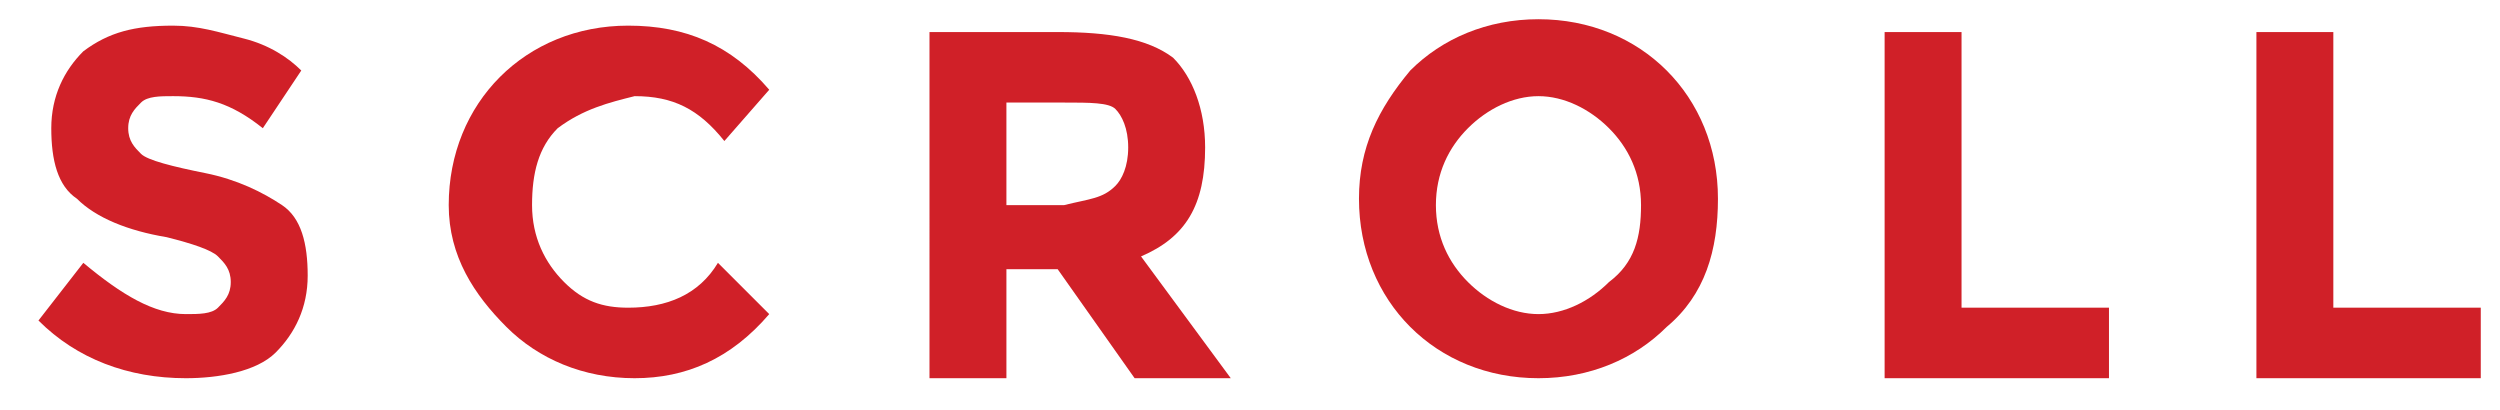<?xml version="1.0" encoding="utf-8"?>
<!-- Generator: Adobe Illustrator 21.1.0, SVG Export Plug-In . SVG Version: 6.00 Build 0)  -->
<svg version="1.1" id="Layer_1" xmlns="http://www.w3.org/2000/svg" xmlns:xlink="http://www.w3.org/1999/xlink" x="0px" y="0px"
	 viewBox="0 0 39 6.4" style="enable-background:new 0 0 39 6.4;" xml:space="preserve">
<style type="text/css">
	.st0{fill:#D02028;}
</style>
<g>
	<g>
		<path class="st0" d="M2.2,1.6C2.1,1.7,2,1.8,2,2c0,0.2,0.1,0.3,0.2,0.4s0.5,0.2,1,0.3S4.1,3,4.4,3.2s0.4,0.6,0.4,1.1
			c0,0.5-0.2,0.9-0.5,1.2S3.4,5.9,2.9,5.9C2,5.9,1.2,5.6,0.6,5l0.7-0.9c0.6,0.5,1.1,0.8,1.6,0.8c0.2,0,0.4,0,0.5-0.1
			c0.1-0.1,0.2-0.2,0.2-0.4S3.5,4.1,3.4,4C3.3,3.9,3,3.8,2.6,3.7C2,3.6,1.5,3.4,1.2,3.1C0.9,2.9,0.8,2.5,0.8,2
			c0-0.5,0.2-0.9,0.5-1.2c0.4-0.3,0.8-0.4,1.4-0.4c0.4,0,0.7,0.1,1.1,0.2c0.4,0.1,0.7,0.3,0.9,0.5L4.1,2C3.6,1.6,3.2,1.5,2.7,1.5
			C2.5,1.5,2.3,1.5,2.2,1.6z"/>
		<path class="st0" d="M9.8,4.8c0.6,0,1.1-0.2,1.4-0.7L12,4.9c-0.6,0.7-1.3,1-2.1,1s-1.5-0.3-2-0.8S7,4,7,3.2c0-0.8,0.3-1.5,0.8-2
			c0.5-0.5,1.2-0.8,2-0.8c0.9,0,1.6,0.3,2.2,1l-0.7,0.8c-0.4-0.5-0.8-0.7-1.4-0.7C9.5,1.6,9.1,1.7,8.7,2C8.4,2.3,8.3,2.7,8.3,3.2
			s0.2,0.9,0.5,1.2S9.4,4.8,9.8,4.8z"/>
		<path class="st0" d="M18.8,2.3c0,0.9-0.3,1.4-1,1.7l1.4,1.9h-1.5l-1.2-1.7h-0.8v1.7h-1.2V0.5h2c0.8,0,1.4,0.1,1.8,0.4
			C18.6,1.2,18.8,1.7,18.8,2.3z M17.4,2.9c0.1-0.1,0.2-0.3,0.2-0.6s-0.1-0.5-0.2-0.6S17,1.6,16.6,1.6h-0.9v1.6h0.9
			C17,3.1,17.2,3.1,17.4,2.9z"/>
		<path class="st0" d="M26,5.1c-0.5,0.5-1.2,0.8-2,0.8c-0.8,0-1.5-0.3-2-0.8c-0.5-0.5-0.8-1.2-0.8-2s0.3-1.4,0.8-2
			c0.5-0.5,1.2-0.8,2-0.8c0.8,0,1.5,0.3,2,0.8c0.5,0.5,0.8,1.2,0.8,2S26.6,4.6,26,5.1z M25.6,3.2c0-0.5-0.2-0.9-0.5-1.2
			c-0.3-0.3-0.7-0.5-1.1-0.5c-0.4,0-0.8,0.2-1.1,0.5c-0.3,0.3-0.5,0.7-0.5,1.2c0,0.5,0.2,0.9,0.5,1.2c0.3,0.3,0.7,0.5,1.1,0.5
			c0.4,0,0.8-0.2,1.1-0.5C25.5,4.1,25.6,3.7,25.6,3.2z"/>
		<path class="st0" d="M29.4,5.9V0.5h1.2v4.3h2.3v1.1H29.4z"/>
		<path class="st0" d="M35.2,5.9V0.5h1.2v4.3h2.3v1.1H35.2z"/>
	</g>
</g>
</svg>
